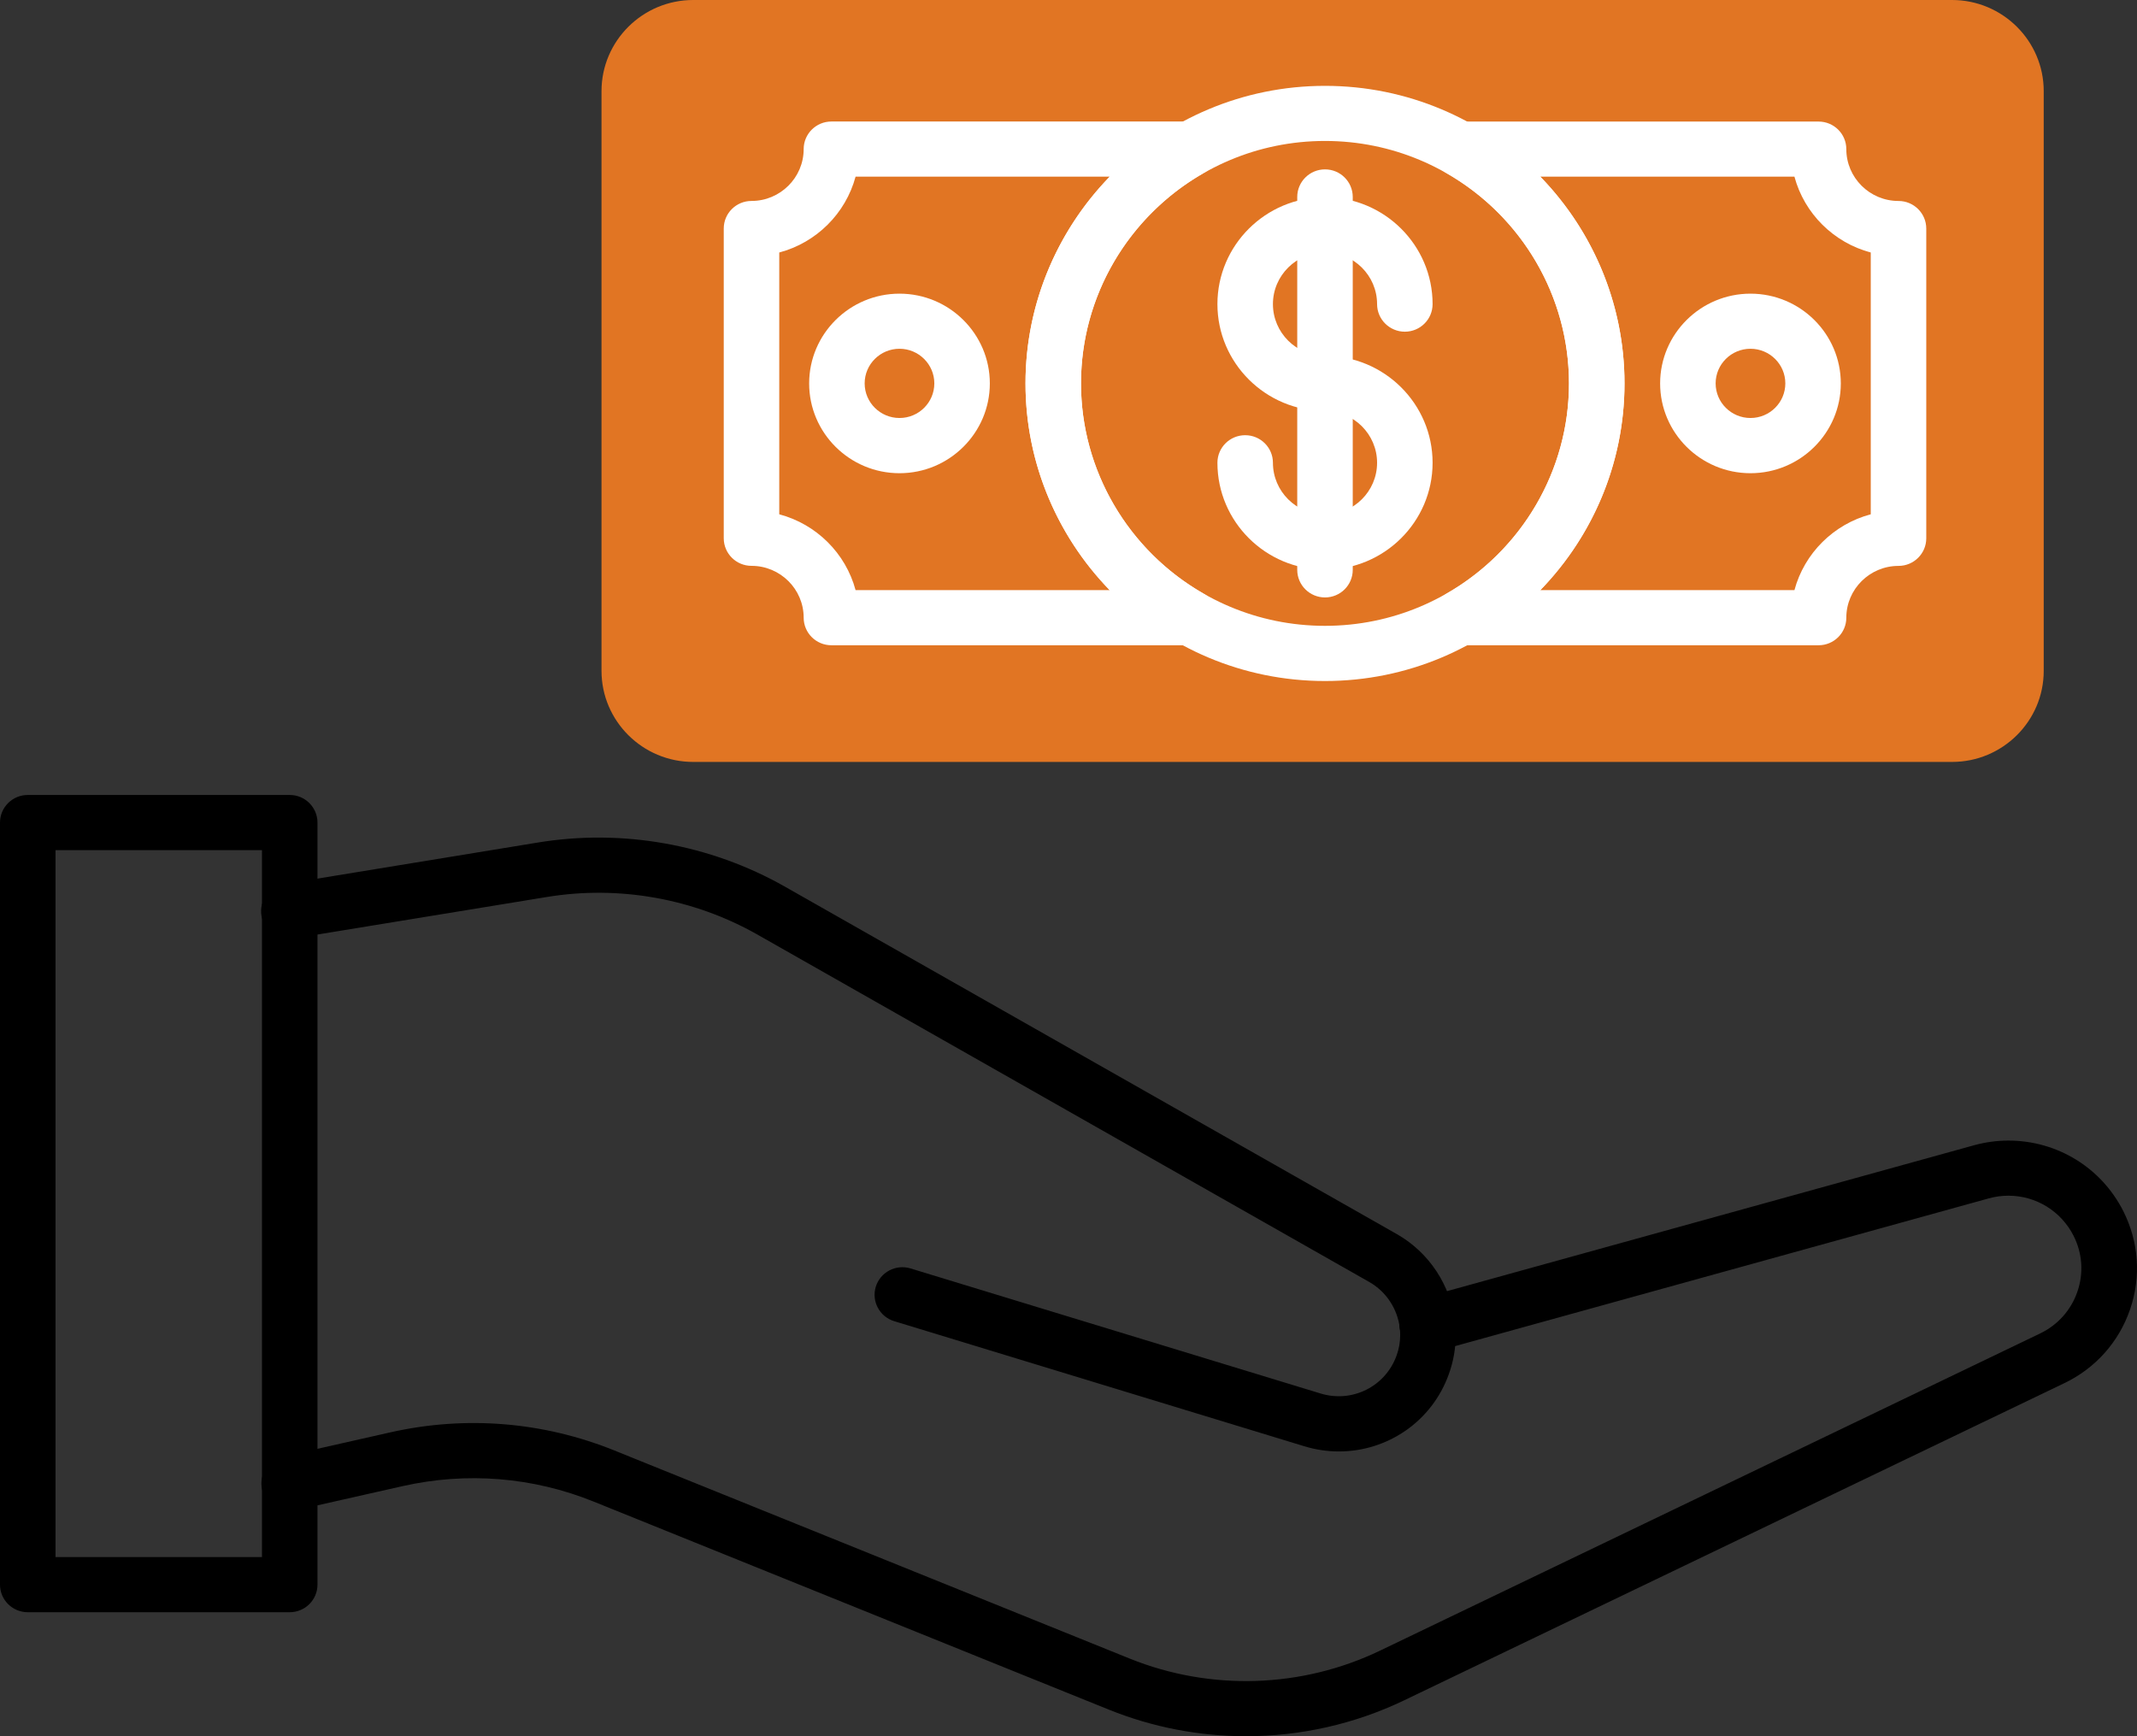 <svg width="80" height="65" viewBox="0 0 80 65" fill="none" xmlns="http://www.w3.org/2000/svg">
<rect x="0" y="0" width="80" height="65" fill="#333333" stroke="none"/>
<path d="M24.595 1.36H74.43L75.665 9.605V26.462L70.976 27.35H25.342L23.538 26.462V4.587L24.595 1.36Z" fill="#E17523"/>
<path d="M50.125 54.339C49.696 54.339 49.259 54.276 48.826 54.144L33.475 49.462C32.927 49.295 32.618 48.716 32.786 48.172C32.954 47.627 33.535 47.32 34.085 47.487L49.436 52.169C50.619 52.532 51.867 51.907 52.282 50.747C52.372 50.5 52.417 50.243 52.417 49.978C52.417 49.896 52.412 49.812 52.403 49.729C52.336 49.163 52.744 48.65 53.314 48.584C53.884 48.519 54.4 48.922 54.467 49.489C54.486 49.65 54.495 49.815 54.495 49.978C54.495 50.48 54.409 50.973 54.239 51.441C53.606 53.222 51.932 54.339 50.125 54.339Z" fill="black"/>
<path d="M53.435 50.645C52.913 50.645 52.462 50.256 52.403 49.727C52.32 49.003 51.892 48.354 51.258 47.994L28.352 34.987C25.966 33.634 23.161 33.135 20.456 33.584L10.983 35.134C10.416 35.225 9.882 34.845 9.789 34.282C9.695 33.72 10.079 33.189 10.645 33.096L20.115 31.546C23.289 31.019 26.581 31.605 29.382 33.193L52.288 46.2C53.496 46.885 54.311 48.118 54.468 49.494C54.533 50.061 54.122 50.572 53.552 50.636C53.512 50.643 53.473 50.645 53.435 50.645Z" fill="black"/>
<path d="M46.644 65C44.904 65 43.161 64.67 41.516 64.007L22.226 56.217C19.947 55.296 17.475 55.097 15.074 55.637L11.055 56.544C10.496 56.669 9.939 56.321 9.812 55.766C9.686 55.21 10.036 54.656 10.595 54.531L14.614 53.624C17.431 52.989 20.333 53.224 23.006 54.305L42.295 62.095C45.318 63.313 48.735 63.204 51.667 61.794L76.371 49.923C77.035 49.604 77.531 49.048 77.769 48.356C78.007 47.664 77.957 46.922 77.626 46.266C77.157 45.341 76.221 44.764 75.183 44.764C74.937 44.764 74.692 44.798 74.45 44.865L53.715 50.605C53.161 50.758 52.589 50.437 52.436 49.889C52.283 49.34 52.605 48.77 53.157 48.618L73.896 42.877C74.319 42.76 74.751 42.701 75.186 42.701C77.015 42.701 78.664 43.714 79.488 45.343C80.069 46.499 80.159 47.806 79.739 49.025C79.32 50.243 78.445 51.224 77.278 51.783L52.575 63.652C50.712 64.548 48.679 65 46.644 65Z" fill="black"/>
<path d="M10.846 60.358H1.039C0.465 60.358 0 59.895 0 59.325V30.795C0 30.225 0.465 29.762 1.039 29.762H10.846C11.419 29.762 11.885 30.225 11.885 30.795V59.325C11.885 59.895 11.419 60.358 10.846 60.358ZM2.078 58.293H9.807V31.827H2.078V58.293Z" fill="black"/>
<path d="M73.076 28.525H25.95C24.058 28.525 22.518 26.995 22.518 25.115V3.411C22.518 1.531 24.058 0 25.95 0H73.076C74.968 0 76.508 1.531 76.508 3.411V25.116C76.508 26.997 74.968 28.525 73.076 28.525ZM25.95 2.065C25.203 2.065 24.596 2.669 24.596 3.411V25.116C24.596 25.858 25.203 26.462 25.95 26.462H73.076C73.822 26.462 74.43 25.858 74.43 25.116V3.411C74.43 2.669 73.822 2.065 73.076 2.065H25.95Z" fill="#E17523"/>
<path d="M68.079 24.157H54.663C54.193 24.157 53.782 23.844 53.659 23.39C53.536 22.937 53.736 22.462 54.146 22.229C56.978 20.612 58.736 17.594 58.736 14.353C58.736 11.113 56.978 8.094 54.146 6.478C53.738 6.245 53.538 5.768 53.659 5.316C53.78 4.864 54.193 4.551 54.663 4.551H68.079C68.653 4.551 69.118 5.013 69.118 5.583C69.118 6.653 69.995 7.524 71.072 7.524C71.645 7.524 72.111 7.987 72.111 8.557V20.153C72.111 20.723 71.645 21.186 71.072 21.186C69.995 21.186 69.118 22.057 69.118 23.127C69.118 23.695 68.653 24.157 68.079 24.157ZM57.665 22.093H67.176C67.547 20.712 68.642 19.623 70.033 19.254V9.453C68.644 9.084 67.547 7.996 67.176 6.614H57.665C59.654 8.666 60.814 11.435 60.814 14.353C60.814 17.271 59.654 20.04 57.665 22.093ZM44.541 24.157H31.125C30.552 24.157 30.086 23.695 30.086 23.125C30.086 22.055 29.209 21.184 28.133 21.184C27.559 21.184 27.094 20.721 27.094 20.151V8.555C27.094 7.985 27.559 7.523 28.133 7.523C29.209 7.523 30.086 6.651 30.086 5.581C30.086 5.011 30.552 4.549 31.125 4.549H44.541C45.012 4.549 45.423 4.863 45.546 5.314C45.668 5.766 45.468 6.243 45.059 6.476C42.227 8.093 40.468 11.111 40.468 14.351C40.468 17.592 42.227 20.61 45.059 22.227C45.466 22.46 45.667 22.937 45.546 23.389C45.425 23.84 45.012 24.157 44.541 24.157ZM32.029 22.093H41.54C39.55 20.04 38.39 17.271 38.39 14.353C38.39 11.435 39.55 8.666 41.54 6.614H32.029C31.657 7.994 30.562 9.084 29.172 9.453V19.254C30.562 19.623 31.659 20.712 32.029 22.093Z" fill="white"/>
<path d="M49.602 25.496C43.419 25.496 38.391 20.497 38.391 14.355C38.391 8.213 43.421 3.214 49.602 3.214C55.784 3.214 60.814 8.213 60.814 14.355C60.814 20.497 55.786 25.496 49.602 25.496ZM49.602 5.277C44.566 5.277 40.468 9.349 40.468 14.353C40.468 19.358 44.566 23.43 49.602 23.43C54.639 23.43 58.736 19.358 58.736 14.353C58.736 9.349 54.639 5.277 49.602 5.277Z" fill="white"/>
<path d="M33.673 17.716C31.808 17.716 30.291 16.208 30.291 14.355C30.291 12.502 31.808 10.994 33.673 10.994C35.538 10.994 37.055 12.502 37.055 14.355C37.055 16.206 35.538 17.716 33.673 17.716ZM33.673 13.057C32.954 13.057 32.369 13.638 32.369 14.353C32.369 15.068 32.954 15.649 33.673 15.649C34.393 15.649 34.977 15.068 34.977 14.353C34.977 13.64 34.393 13.057 33.673 13.057Z" fill="white"/>
<path d="M65.53 17.716C63.665 17.716 62.148 16.208 62.148 14.355C62.148 12.502 63.665 10.994 65.53 10.994C67.395 10.994 68.912 12.502 68.912 14.355C68.912 16.208 67.395 17.716 65.53 17.716ZM65.53 13.057C64.811 13.057 64.226 13.638 64.226 14.353C64.226 15.068 64.811 15.649 65.53 15.649C66.25 15.649 66.835 15.068 66.835 14.353C66.835 13.638 66.248 13.057 65.53 13.057Z" fill="white"/>
<path d="M49.602 21.327C47.382 21.327 45.575 19.531 45.575 17.325C45.575 16.755 46.04 16.293 46.614 16.293C47.187 16.293 47.653 16.755 47.653 17.325C47.653 18.393 48.527 19.262 49.602 19.262C50.677 19.262 51.552 18.393 51.552 17.325C51.552 16.257 50.677 15.387 49.602 15.387C47.382 15.387 45.575 13.591 45.575 11.385C45.575 9.179 47.382 7.383 49.602 7.383C51.823 7.383 53.63 9.179 53.63 11.385C53.63 11.955 53.165 12.418 52.591 12.418C52.018 12.418 51.552 11.955 51.552 11.385C51.552 10.317 50.677 9.448 49.602 9.448C48.527 9.448 47.653 10.317 47.653 11.385C47.653 12.453 48.527 13.323 49.602 13.323C51.823 13.323 53.63 15.119 53.63 17.325C53.63 19.531 51.823 21.327 49.602 21.327Z" fill="white"/>
<path d="M49.602 22.367C49.029 22.367 48.563 21.904 48.563 21.334V7.374C48.563 6.804 49.029 6.341 49.602 6.341C50.176 6.341 50.641 6.804 50.641 7.374V21.334C50.641 21.904 50.176 22.367 49.602 22.367Z" fill="white"/>
</svg>
